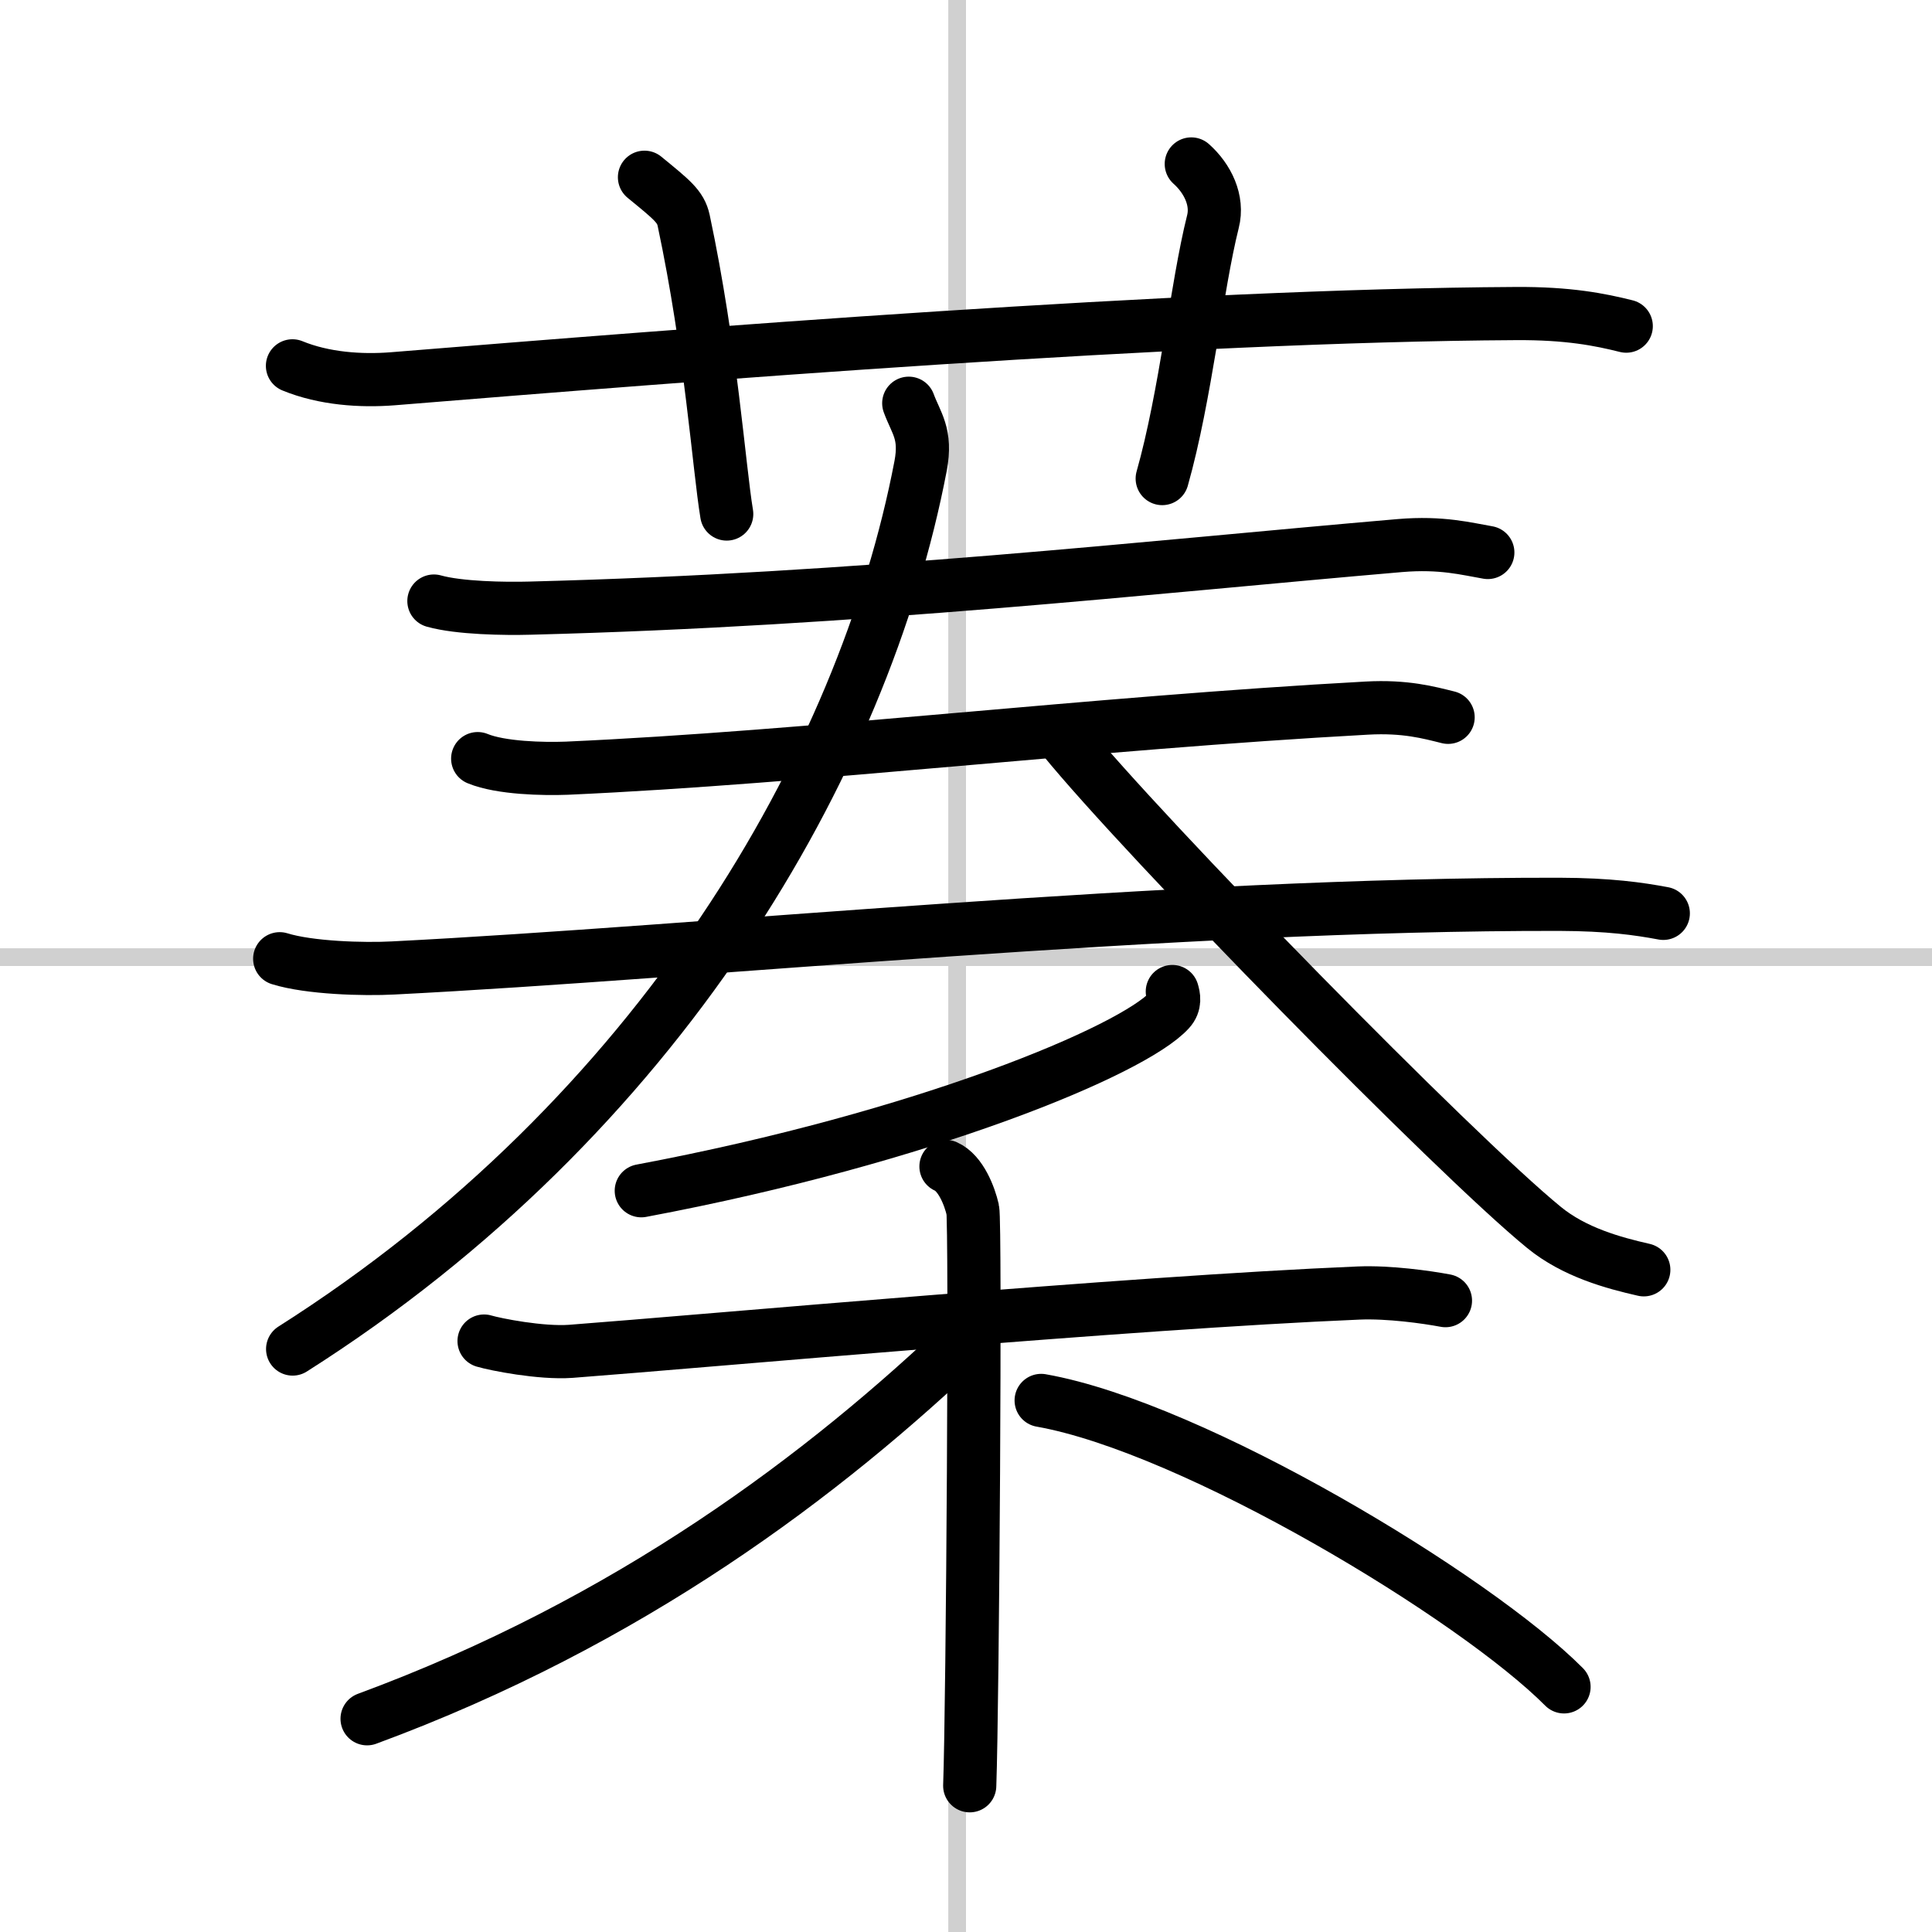 <svg width="400" height="400" viewBox="0 0 109 109" xmlns="http://www.w3.org/2000/svg"><rect x="0" y="0" width="109" height="109" fill="#808080" stroke="none"/><g fill="none" stroke="#000" stroke-linecap="round" stroke-linejoin="round" stroke-width="3"><rect width="100%" height="100%" fill="#fff" stroke="#fff"/><line x1="54" x2="54" y2="109" stroke="#d0d0d0" stroke-width="1"/><line x2="109" y1="54" y2="54" stroke="#d0d0d0" stroke-width="1"/><path d="m16.5 20.64c1.78 0.73 3.86 0.87 5.65 0.73 16.4-1.33 44.46-3.58 63.36-3.68 2.97-0.02 4.76 0.34 6.24 0.71"/><path d="M36.36,10c1.55,1.27,2.04,1.65,2.21,2.43C40.12,19.72,40.56,26.35,41,29"/><path d="m67.21 9.25c0.92 0.82 1.53 2.06 1.22 3.26-0.92 3.67-1.53 9.79-2.86 14.49"/><path d="m24.48 33.91c1.42 0.4 4.01 0.44 5.43 0.4 18.71-0.48 34.85-2.31 49.07-3.53 2.36-0.2 3.78 0.19 4.96 0.39"/><path d="m26.95 42.8c1.31 0.54 3.71 0.59 5.03 0.54 13.66-0.61 29.57-2.54 45.13-3.39 2.18-0.12 3.5 0.25 4.59 0.52"/><path d="m15.78 54.09c1.67 0.52 4.74 0.61 6.41 0.52 17.4-0.88 43.93-3.63 65.8-3.59 2.79 0.01 4.46 0.25 5.85 0.51"/><path d="m51.27 22.75c0.42 1.14 1.01 1.72 0.67 3.53-3.21 16.79-14.75 36.71-35.43 49.83"/><path d="m59.98 41.64c4.58 5.63 22.08 23.49 27.13 27.61 1.71 1.4 3.91 2 5.63 2.39"/><path d="m66.14 55.94c0.08 0.27 0.18 0.68-0.17 1.06-2.04 2.25-13.76 7.17-29.79 10.18"/><path d="m27.31 75.66c0.64 0.19 3.2 0.7 4.89 0.58 7.66-0.58 31.48-2.75 44.46-3.29 1.7-0.07 3.83 0.23 4.89 0.43"/><path d="m53.37 65.81c0.84 0.37 1.34 1.69 1.51 2.44s0 27.81-0.17 32.5"/><path d="m54.7 75.38c-8.2 7.85-19.19 16.13-33.99 21.59"/><path d="m58.74 79.01c8.61 1.52 24.45 11.08 29.5 16.16"/></g></svg>
